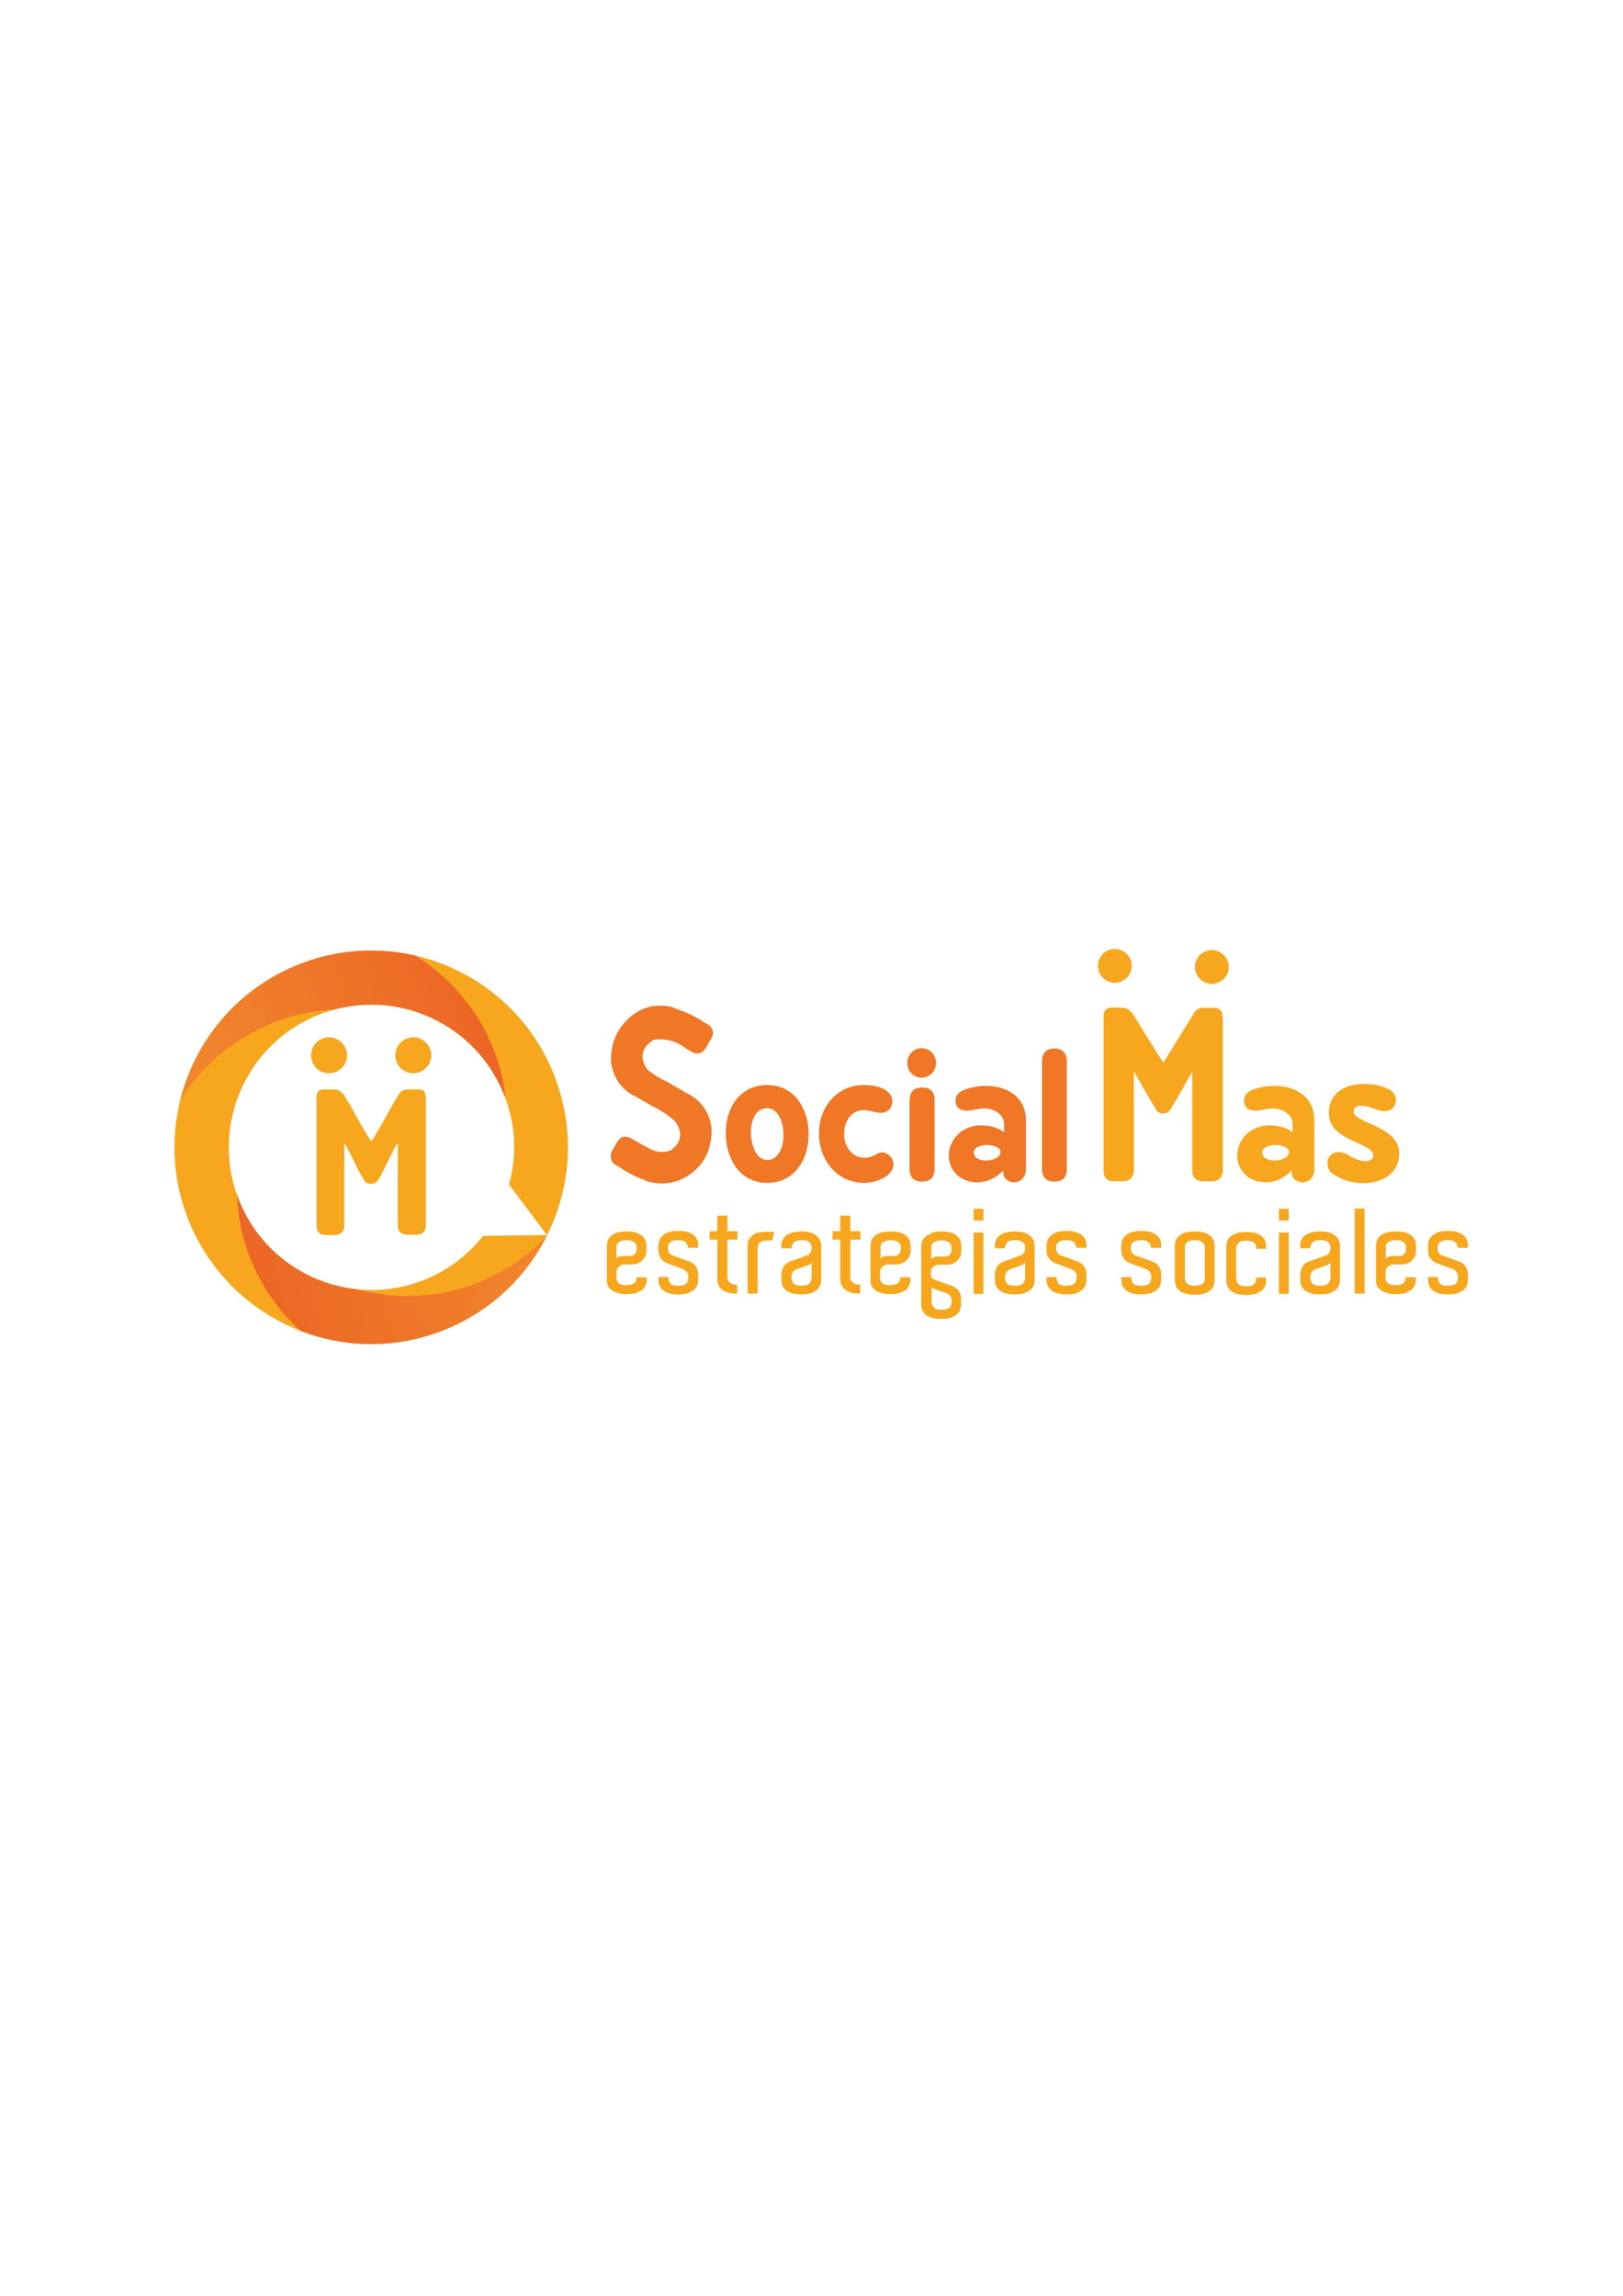 <svg xmlns="http://www.w3.org/2000/svg" xmlns:xlink="http://www.w3.org/1999/xlink" id="Capa_1" x="0px" y="0px" viewBox="0 0 595.3 841.9" style="enable-background:new 0 0 595.3 841.9;" xml:space="preserve"><style type="text/css">	.st0{fill:#F7A71E;}	.st1{clip-path:url(#SVGID_2_);fill:url(#SVGID_3_);}	.st2{clip-path:url(#SVGID_2_);fill:url(#SVGID_4_);}	.st3{fill:#EF7726;}</style><g>	<g>		<path class="st0" d="M415.1,354.2c0,3.4-2.8,6.2-6.2,6.2c-3.4,0-6.2-2.8-6.2-6.2c0-3.4,2.8-6.2,6.2-6.2   C412.3,348,415.1,350.8,415.1,354.2z"></path>		<path class="st0" d="M450.7,354.6c0,3.4-2.8,6.2-6.2,6.2c-3.4,0-6.2-2.8-6.2-6.2c0-3.4,2.8-6.2,6.2-6.2   C447.9,348.4,450.7,351.2,450.7,354.6z"></path>	</g>	<g>		<path class="st0" d="M156.1,401.9c0,0.1,0,0.2,0.1,0.3v13.3v21.7v12.7c-0.3,1.8-1.3,2.8-3.2,2.9H149c-1.9-0.2-3-1.2-3.1-3v-30.8   c-2.4,3.9-4.9,10.1-7.3,13.9c-0.4,0.5-0.8,0.8-1.4,1.1c-0.4,0.1-0.8,0.1-1.1,0.1c-0.5,0-0.9,0-1.2-0.1c-0.6-0.2-1-0.6-1.3-1.1   c-2.5-3.8-4.9-9.9-7.3-13.8v25.7v5.1c-0.2,1.8-1.3,2.8-3.2,3h-3.9c-1.8-0.1-2.9-1-3.1-2.7v-47.6v-0.6c0-1.6,0.9-2.4,2.7-2.5h1.1h1   h0.4c0.6,0,1.3,0.1,2,0.1c1.2,0.3,2.1,1,2.8,1.9c3.3,5,6.7,12.2,10.1,17.1c3.4-5,6.8-12.3,10.2-17.4c0.6-0.9,1.4-1.5,2.6-1.7h0.5   h2.9h1.1C155.1,399.4,156,400.2,156.1,401.9z"></path>	</g>	<g>		<path class="st0" d="M127.3,387c0,3.6-3,6.6-6.6,6.6c-3.7,0-6.6-2.9-6.6-6.6c0-3.6,2.9-6.6,6.6-6.6   C124.3,380.4,127.3,383.4,127.3,387z"></path>		<path class="st0" d="M158.2,387c0,3.6-3,6.6-6.6,6.6c-3.6,0-6.6-2.9-6.6-6.6c0-3.6,2.9-6.6,6.6-6.6   C155.2,380.4,158.2,383.4,158.2,387z"></path>	</g>	<g>		<path class="st0" d="M111.4,353c-37.4,13.7-56.7,55.1-43,92.5c13.7,37.4,55.1,56.7,92.5,43c37.4-13.7,56.7-55.1,43-92.5   C190.3,358.6,148.8,339.3,111.4,353z M200.6,452.9l-23.4,0.3c-5.8,7.3-13.6,13.3-23,16.7c-27.2,9.9-57.2-4.1-67.1-31.2   c-9.9-27.2,4.1-57.2,31.2-67.1c27.2-9.9,57.2,4.1,67.1,31.2c3.9,10.6,4.1,21.6,1.3,31.6L200.6,452.9z"></path>		<g>			<defs>				<path id="SVGID_1_" d="M111.4,353c-37.4,13.7-56.7,55.1-43,92.5c13.7,37.4,55.1,56.7,92.5,43c37.4-13.7,56.7-55.1,43-92.5     C190.3,358.6,148.8,339.3,111.4,353z M200.6,452.9l-23.4,0.3c-5.8,7.3-13.6,13.3-23,16.7c-27.2,9.9-57.2-4.1-67.1-31.2     c-9.9-27.2,4.1-57.2,31.2-67.1c27.2-9.9,57.2,4.1,67.1,31.2c3.9,10.6,4.1,21.6,1.3,31.6L200.6,452.9z"></path>			</defs>			<clipPath id="SVGID_2_">				<use xlink:href="#SVGID_1_" style="overflow:visible;"></use>			</clipPath>							<linearGradient id="SVGID_3_" gradientUnits="userSpaceOnUse" x1="34.313" y1="384.524" x2="175.767" y2="384.524" gradientTransform="matrix(0.966 -0.258 0.258 0.966 -35.907 117.402)">				<stop offset="0" style="stop-color:#EC6625"></stop>				<stop offset="1" style="stop-color:#F3912F"></stop>			</linearGradient>			<path class="st1" d="M167.5,472.9c-32.4,8.6-65.5-6.7-80.6-35.2c0.2,5.3,0.9,10.6,2.3,15.9c10.1,37.8,48.8,60.2,86.6,50.1    c37.7-10.1,60.2-48.8,50.1-86.5c-1.4-5.3-3.5-10.3-5.9-15C221,434.5,200,464.3,167.5,472.9z"></path>							<linearGradient id="SVGID_4_" gradientUnits="userSpaceOnUse" x1="40.739" y1="343.758" x2="182.197" y2="343.758" gradientTransform="matrix(0.939 -0.343 0.343 0.939 -116.735 100.486)">				<stop offset="0" style="stop-color:#F3912F"></stop>				<stop offset="1" style="stop-color:#EC6625"></stop>			</linearGradient>			<path class="st2" d="M102,374.4c31.5-11.5,65.9,0.9,83.4,27.8c-0.6-5.2-1.8-10.5-3.7-15.7c-13.4-36.7-54-55.6-90.7-42.2    c-36.7,13.4-55.6,54-42.2,90.7c1.9,5.2,4.4,9.9,7.2,14.4C52.1,417.5,70.4,386,102,374.4z"></path>		</g>	</g>	<g>		<path class="st3" d="M260.7,411.8c0.2,1.1,0.3,2.2,0.3,3.1v0.1c-0.1,6.7-2.7,11.8-7.7,15.5c-5,3.6-10.6,4.4-16.7,2.5v-0.2   c-3.4-1.2-6.4-2.7-9.2-4.7c-0.6-0.3-1.2-0.7-1.9-1.1c-1.5-1.1-1.9-2.7-1.1-4.8c0.6-1.1,1.3-2.3,2.1-3.6c1.2-1.8,2.7-2.2,4.7-1.3   c0.6,0.4,1.4,0.8,2.2,1.2c1.9,1.2,3.9,2.3,6.1,3.3c2.2,0.9,4.4,0.9,6.6,0c3.9-2.9,4.4-6.4,1.6-10.5c-2-1.9-4.4-3.5-6.9-4.9   c-2.4-1.2-4.7-2.5-7.1-4c-5-2.2-8-5.9-9.2-11c-0.3-1.1-0.5-2.1-0.4-3.1v-0.1c0.1-6.1,2.4-11.2,6.9-15.1c4.6-4,9.9-5.2,16-3.7v0.2   c3.8,1.2,7.4,2.8,10.7,4.9h-0.1c0.7,0.5,1.4,0.9,2.1,1.2c1.9,1.3,2.3,3,1.2,5.2c-0.8,1.2-1.5,2.4-2.2,3.7   c-1.2,1.8-2.8,2.2-4.7,1.3c-0.6-0.4-1.3-0.8-2.1-1.2c-3.6-2.9-7.7-4-12.1-3.4c-4.5,2.8-5.3,6.4-2.5,10.8c2.2,1.8,4.5,3.3,7,4.4   c2.4,1.4,4.8,2.7,7.2,4.2C256.3,402.9,259.4,406.6,260.7,411.8z"></path>		<path class="st3" d="M296.6,415.9c0,9.5-5.3,17.9-15.2,17.9c-10,0-15.2-8.9-15.2-18.3c0-9.3,5.2-17.6,15.2-17.6   C291.4,397.9,296.6,406.6,296.6,415.9z M275.4,415.2c0,4.2,1.8,10.2,6,10.2c4.2,0,6-4.9,6-9.2c0-4.2-1.8-9.8-6-9.8   C277.2,406.4,275.4,410.9,275.4,415.2z"></path>		<path class="st3" d="M309.6,415.9c0,4.9,3.3,8.7,7.4,8.7c1.4,0,3-0.4,4.4-1.3c0.6-0.5,1.5-0.7,2.1-0.7c2,0,4.2,1.9,4.2,4.4   c0,1.8-1,3.1-2.4,4.2c-2.8,1.9-5.7,2.6-8.4,2.6c-9.3,0-16.5-7.8-16.5-18.1c0-10.7,7.5-17.8,16.3-17.8c2.2,0,4.8,0.2,7.3,1.4   c1.9,0.9,3.3,2.6,3.3,4.4c0,2.7-1.7,4.4-4.3,4.4c-1.8,0-4-1-6.3-1C312.8,407.1,309.6,410.6,309.6,415.9z"></path>		<path class="st3" d="M338,384.4c3,0,5.3,2.3,5.3,5.4c0,3-2.3,5.4-5.3,5.4c-2.9,0-5.2-2.3-5.2-5.4   C332.8,386.7,335.2,384.4,338,384.4z M333.7,403.4c0-3.1,1.6-4.6,4.5-4.6c3,0,4.6,1.5,4.6,4.6v25.2c0,3.2-1.5,4.7-4.6,4.7   c-3,0-4.6-1.5-4.6-4.7V403.4z"></path>		<path class="st3" d="M361.5,398.2c7.4,0,14.8,3.6,14.8,12.8v18c0,2.4-1.7,4.6-4.6,4.6c-1,0-3.5-0.8-3.7-3.3v-1.1   c-2.8,3-6.3,4.4-9.5,4.4c-6.7,0-10.5-4.8-10.5-9.8c0-5.4,4.4-11.1,11.9-11.1c3.2,0,6.3,0.9,8.4,2.5v-3c0-3.6-3.9-5.7-7.1-5.7   c-2.4,0-4.3,0.8-6.4,0.8c-2.2,0-4.3-0.7-4.3-3.8c0-1.7,1.2-3,3-3.8C356,398.8,358.8,398.2,361.5,398.2z M361.6,425.6   c2.6,0,5.4-1.1,5.4-3.2c0-1.6-2.6-2.5-4.9-2.5c-2.5,0-4.9,0.8-4.9,2.8C357.2,424.7,359.4,425.6,361.6,425.6z"></path>		<path class="st3" d="M382.2,389.3c0-3.1,1.5-4.8,4.5-4.8c3,0,4.6,1.7,4.6,4.8v39.3c0,3.2-1.5,4.7-4.5,4.7c-3.1,0-4.6-1.5-4.6-4.7   V389.3z"></path>		<path class="st0" d="M448.4,372.7c-0.1,0.1,0,0.2,0.1,0.3v15.8v25.8v15.1c-0.3,2.2-1.4,3.3-3.5,3.5h-4.3c-2.1-0.2-3.2-1.4-3.4-3.6   V393c-2.6,4.7-5.3,9.4-8,13.9c-0.4,0.6-0.9,1-1.5,1.3c-0.4,0.1-0.8,0.1-1.2,0.1c-0.5,0.1-0.9,0-1.3-0.2c-0.6-0.3-1.1-0.7-1.4-1.4   c-2.7-4.6-5.4-9.2-8-13.9v30.7v6.1c-0.3,2.2-1.4,3.3-3.5,3.6h-4.2c-2-0.1-3.1-1.2-3.4-3.2v-56.8v-0.7c0-1.9,1-2.9,2.9-3h1.2h1.1   h0.4c0.7,0.1,1.4,0.1,2.1,0.1c1.3,0.4,2.3,1.2,3.1,2.3c3.6,6,7.3,11.9,11.1,17.8c3.7-6,7.4-12,11.2-18.1c0.6-1.1,1.5-1.8,2.8-2   h0.5h3.1h1.2C447.4,369.7,448.4,370.7,448.4,372.7z"></path>		<path class="st0" d="M467.3,398.2c7.4,0,14.8,3.6,14.8,12.8v18c0,2.4-1.7,4.6-4.6,4.6c-1,0-3.5-0.8-3.7-3.3v-1.1   c-2.8,3-6.3,4.4-9.5,4.4c-6.7,0-10.5-4.8-10.5-9.8c0-5.4,4.4-11.1,11.9-11.1c3.2,0,6.3,0.9,8.4,2.5v-3c0-3.6-3.9-5.7-7.1-5.7   c-2.4,0-4.3,0.8-6.4,0.8c-2.2,0-4.3-0.7-4.3-3.8c0-1.7,1.2-3,3-3.8C461.8,398.8,464.6,398.2,467.3,398.2z M467.4,425.6   c2.6,0,5.4-1.1,5.4-3.2c0-1.6-2.6-2.5-4.9-2.5c-2.5,0-4.9,0.8-4.9,2.8C463,424.7,465.3,425.6,467.4,425.6z"></path>		<path class="st0" d="M503.7,423.7c0-4.8-16.3-5.1-16.3-15.5c0-7.4,6-10.7,12.9-10.7c3,0,6.3,0.5,9.4,2.1c1.6,0.9,2.3,2.4,2.3,3.9   c0,2-1.4,4-4,4c-3,0-5.4-2-8.8-2c-1.5,0-2.7,0.5-2.7,2.2c0,4.2,16.7,5.2,16.7,15.2c0,8-6.9,11-13.3,11c-4.5,0-7.9-1.4-11.2-3.5   c-1.2-0.9-1.8-2.4-1.8-3.9c0-2.7,2.1-4,4.2-4c3.5,0,5.2,3.3,9.8,3.3C502.5,425.8,503.7,425.2,503.7,423.7z"></path>	</g>	<g>		<path class="st0" d="M229.8,451.6c1.7,0,3.1,0.2,4,0.6c1,0.4,1.7,0.9,2.2,1.5c0.5,0.6,0.8,1.2,0.9,1.7c0.1,0.6,0.2,1,0.2,1.4v1.1   v0v0.9c0,0.5-0.1,1-0.3,1.6c-0.2,0.6-0.6,1.2-1.3,1.9c-0.3,0.3-0.7,0.6-1.1,0.8c-0.4,0.2-0.8,0.3-1.1,0.4   c-0.4,0.1-0.8,0.2-1.2,0.2H229c-0.7,0-1.4,0.3-2,0.8c-0.6,0.5-0.9,1.2-0.9,2v1.9c0,0.7,0.1,1.2,0.4,1.6c0.1,0.2,0.2,0.4,0.4,0.5   c0.1,0.1,0.4,0.3,0.6,0.4c0.2,0.1,0.5,0.2,0.9,0.3c0.4,0.1,0.8,0.1,1.4,0.1c0.7,0,1.3-0.1,1.8-0.2c0.4-0.2,0.7-0.3,0.9-0.4   c0.4-0.3,0.6-0.6,0.8-1c0.1-0.4,0.2-0.8,0.2-1.3h3.7v1c0,0.8-0.2,1.5-0.5,2.2c-0.3,0.7-0.8,1.2-1.5,1.7c-0.5,0.3-1.2,0.6-2,0.9   c-0.9,0.3-2,0.4-3.3,0.4c-1,0-1.8-0.1-2.5-0.2c-0.7-0.2-1.3-0.4-1.9-0.6c-0.5-0.2-1-0.5-1.3-0.8c-0.3-0.3-0.6-0.6-0.9-0.9   c-0.5-0.7-0.8-1.6-0.7-2.6v-1v-1.9v-8.7v0v-1.1c0-0.3,0.1-0.8,0.2-1.4c0.1-0.6,0.4-1.1,0.9-1.7c0.5-0.6,1.2-1.1,2.2-1.5   C226.7,451.8,228.1,451.6,229.8,451.6z M233.5,457.9v-0.4c0-0.3,0-0.5-0.1-0.8c-0.1-0.3-0.2-0.6-0.5-0.9c-0.3-0.3-0.6-0.5-1.1-0.7   c-0.5-0.2-1.1-0.3-1.9-0.3c-0.8,0-1.5,0.1-2,0.3c-0.5,0.2-0.9,0.4-1.2,0.7c-0.3,0.3-0.5,0.5-0.5,0.8c-0.1,0.3-0.1,0.6-0.1,0.8v0.5   v0v0.3v3.6c0.1-0.3,0.2-0.5,0.4-0.6c0.2-0.2,0.4-0.3,0.7-0.4c0.3-0.1,0.5-0.1,0.8-0.2c0.3,0,0.5,0,0.6,0h2.5   c0.7,0,1.2-0.2,1.7-0.7c0.5-0.5,0.7-1,0.7-1.7V457.9L233.5,457.9z"></path>		<path class="st0" d="M251.6,455.7c-0.5-0.6-1.5-0.9-2.9-0.9c-0.7,0-1.3,0.1-1.8,0.2c-0.5,0.2-0.9,0.4-1.1,0.6   c-0.3,0.3-0.5,0.5-0.6,0.8c-0.1,0.3-0.2,0.6-0.2,0.9v0.8c0,0.3,0.1,0.6,0.2,0.9c0.1,0.3,0.3,0.5,0.5,0.7c0.2,0.2,0.4,0.4,0.5,0.5   c0.2,0.1,0.3,0.2,0.5,0.2c0.1,0,0.4,0.1,0.9,0.3c0.5,0.2,1,0.4,1.6,0.6c0.6,0.2,1.3,0.4,1.9,0.7c0.7,0.2,1.2,0.4,1.8,0.6   c1,0.4,1.8,1,2.4,1.9c0.6,0.9,0.8,1.9,0.8,3v2c0,0.5-0.1,1.1-0.3,1.7c-0.2,0.6-0.6,1.2-1.1,1.7c-0.5,0.5-1.3,0.9-2.2,1.3   c-0.9,0.3-2.2,0.5-3.7,0.5c-1.5,0-2.8-0.2-3.7-0.5c-0.9-0.3-1.7-0.8-2.2-1.3c-0.5-0.5-0.9-1.1-1.1-1.7c-0.2-0.6-0.3-1.2-0.3-1.7   v-1.2h3.6c0,1,0.3,1.8,0.8,2.4c0.5,0.6,1.5,0.8,2.9,0.8c1.4,0,2.4-0.3,2.9-0.8c0.5-0.5,0.8-1.3,0.8-2.4c0-0.5-0.1-1-0.3-1.4   c-0.2-0.4-0.4-0.7-0.7-0.9c-0.3-0.3-0.7-0.5-1-0.6c-0.9-0.3-1.7-0.6-2.4-0.9c-0.7-0.2-1.3-0.5-1.9-0.7c-0.6-0.2-1.1-0.4-1.4-0.5   c-0.3-0.1-0.6-0.3-1-0.5c-0.4-0.2-0.7-0.5-1.1-0.9c-0.3-0.4-0.6-0.8-0.9-1.4c-0.2-0.5-0.3-1.1-0.3-1.8v-2.1c0-1.5,0.6-2.7,1.8-3.7   c1.2-1,3-1.5,5.5-1.5c1.3,0,2.4,0.1,3.3,0.4c0.9,0.3,1.7,0.6,2.3,1.1c0.6,0.5,1,1,1.3,1.7c0.3,0.6,0.4,1.3,0.4,2v1h-3.7   C252.4,457,252.1,456.3,251.6,455.7z"></path>		<path class="st0" d="M270.4,471.2v3.2c-1.7,0-3.1-0.2-4-0.6c-1-0.4-1.7-0.9-2.2-1.5c-0.5-0.6-0.8-1.2-0.9-1.7   c-0.1-0.6-0.2-1-0.2-1.4v-0.8v-13.8h-2.8v-3.1h2.8v-5.7h3.7v5.7h3.7v3.1h-3.7v13.4v0.4c0,0.3,0,0.5,0.1,0.8   c0.1,0.3,0.2,0.6,0.5,0.9c0.3,0.3,0.6,0.5,1.1,0.7c0.5,0.2,1.1,0.3,1.9,0.3H270.4z"></path>		<path class="st0" d="M281.6,451.7c0.5,0,0.9,0,1.3,0c0.4,0,0.7,0,1.1,0.1l-0.8,3.1c-0.3,0-0.6,0-0.9,0c-0.2,0-0.5,0-0.8,0   c-0.8,0-1.4,0.1-1.9,0.3c-0.5,0.2-0.8,0.4-1.1,0.7c-0.3,0.3-0.4,0.6-0.5,0.9c-0.1,0.3-0.1,0.6-0.1,0.8v0.4v16.4h-3.7v-16.6v-1   c0-0.3,0.1-0.8,0.2-1.4c0.1-0.6,0.4-1.2,0.9-1.7c0.5-0.6,1.2-1.1,2.2-1.5C278.5,451.9,279.8,451.7,281.6,451.7z"></path>		<path class="st0" d="M293.9,451.6c2.5,0,4.4,0.5,5.5,1.5c1.2,1,1.8,2.2,1.8,3.7v2.1v9.4v1.2c0,0.5-0.1,1.1-0.3,1.7   c-0.2,0.6-0.6,1.2-1.1,1.7c-0.5,0.5-1.3,0.9-2.2,1.3c-0.9,0.3-2.2,0.5-3.7,0.5c-1.5,0-2.8-0.2-3.7-0.5c-0.9-0.3-1.7-0.8-2.2-1.3   c-0.5-0.5-0.9-1.1-1.1-1.7c-0.2-0.6-0.3-1.2-0.3-1.7v-2c0-1.1,0.3-2.1,0.8-3c0.6-0.9,1.4-1.5,2.4-1.9c0.5-0.2,1.1-0.4,1.8-0.6   c0.7-0.2,1.3-0.5,1.9-0.7c0.6-0.2,1.2-0.4,1.6-0.6c0.5-0.2,0.7-0.3,0.9-0.3c0.1-0.1,0.3-0.1,0.5-0.2c0.2-0.1,0.4-0.3,0.5-0.5   c0.2-0.2,0.3-0.4,0.5-0.7c0.1-0.3,0.2-0.6,0.2-0.9v-0.8c0-0.3-0.1-0.6-0.2-0.9c-0.1-0.3-0.3-0.6-0.6-0.8c-0.3-0.3-0.7-0.5-1.1-0.6   c-0.5-0.2-1.1-0.2-1.8-0.2c-1.4,0-2.4,0.3-2.9,0.9c-0.5,0.6-0.8,1.3-0.8,2.1h-3.7v-1c0-0.7,0.1-1.4,0.4-2c0.3-0.6,0.7-1.2,1.3-1.7   c0.6-0.5,1.4-0.8,2.3-1.1C291.5,451.8,292.6,451.6,293.9,451.6z M297.6,463c-0.1,0.3-0.2,0.5-0.4,0.6c-0.2,0.1-0.4,0.2-0.6,0.3   c-0.4,0.1-0.9,0.3-1.4,0.5c-0.5,0.2-1,0.4-1.4,0.5c-0.5,0.2-1,0.3-1.5,0.5c-0.3,0.1-0.7,0.3-1,0.6c-0.3,0.2-0.5,0.5-0.7,0.9   c-0.2,0.4-0.3,0.8-0.3,1.4c0,1.1,0.3,1.9,0.8,2.4c0.5,0.5,1.5,0.8,2.9,0.8c1.4,0,2.4-0.3,2.9-0.8c0.5-0.6,0.8-1.4,0.8-2.4V463z"></path>		<path class="st0" d="M315.5,471.2v3.2c-1.7,0-3.1-0.2-4-0.6c-1-0.4-1.7-0.9-2.2-1.5c-0.5-0.6-0.8-1.2-0.9-1.7   c-0.1-0.6-0.2-1-0.2-1.4v-0.8v-13.8h-2.8v-3.1h2.8v-5.7h3.7v5.7h3.7v3.1h-3.7v13.4v0.4c0,0.3,0,0.5,0.1,0.8   c0.1,0.3,0.2,0.6,0.5,0.9c0.3,0.3,0.6,0.5,1.1,0.7c0.5,0.2,1.1,0.3,1.9,0.3H315.5z"></path>		<path class="st0" d="M326.7,451.6c1.7,0,3.1,0.2,4,0.6c1,0.4,1.7,0.9,2.2,1.5c0.5,0.6,0.8,1.2,0.9,1.7c0.1,0.6,0.2,1,0.2,1.4v1.1   v0v0.9c0,0.5-0.1,1-0.3,1.6c-0.2,0.6-0.6,1.2-1.3,1.9c-0.3,0.3-0.7,0.6-1.1,0.8c-0.4,0.2-0.8,0.3-1.1,0.4   c-0.4,0.1-0.8,0.2-1.2,0.2h-3.3c-0.7,0-1.4,0.3-2,0.8c-0.6,0.5-0.9,1.2-0.9,2v1.9c0,0.7,0.1,1.2,0.4,1.6c0.1,0.2,0.2,0.4,0.4,0.5   c0.1,0.1,0.4,0.3,0.6,0.4c0.2,0.1,0.5,0.2,0.9,0.3c0.4,0.1,0.8,0.1,1.4,0.1c0.7,0,1.3-0.1,1.8-0.2c0.4-0.2,0.7-0.3,0.9-0.4   c0.4-0.3,0.6-0.6,0.8-1c0.1-0.4,0.2-0.8,0.2-1.3h3.7v1c0,0.8-0.2,1.5-0.5,2.2c-0.3,0.7-0.8,1.2-1.5,1.7c-0.5,0.3-1.2,0.6-2,0.9   c-0.9,0.3-2,0.4-3.3,0.4c-1,0-1.8-0.1-2.5-0.2c-0.7-0.2-1.3-0.4-1.9-0.6c-0.5-0.2-1-0.5-1.3-0.8c-0.3-0.3-0.6-0.6-0.9-0.9   c-0.5-0.7-0.8-1.6-0.7-2.6v-1v-1.9v-8.7v0v-1.1c0-0.3,0.1-0.8,0.2-1.4c0.1-0.6,0.4-1.1,0.9-1.7c0.5-0.6,1.2-1.1,2.2-1.5   C323.7,451.8,325,451.6,326.7,451.6z M330.4,457.9v-0.4c0-0.3,0-0.5-0.1-0.8c-0.1-0.3-0.2-0.6-0.5-0.9c-0.3-0.3-0.6-0.5-1.1-0.7   c-0.5-0.2-1.1-0.3-1.9-0.3c-0.8,0-1.5,0.1-2,0.3c-0.5,0.2-0.9,0.4-1.2,0.7c-0.3,0.3-0.5,0.5-0.5,0.8c-0.1,0.3-0.1,0.6-0.1,0.8v0.5   v0v0.3v3.6c0.1-0.3,0.2-0.5,0.4-0.6c0.2-0.2,0.4-0.3,0.7-0.4c0.3-0.1,0.5-0.1,0.8-0.2c0.3,0,0.5,0,0.6,0h2.5   c0.7,0,1.2-0.2,1.7-0.7c0.5-0.5,0.7-1,0.7-1.7V457.9L330.4,457.9z"></path>		<path class="st0" d="M345.3,451.6c1.7,0,3.1,0.2,4,0.6c1,0.4,1.7,0.9,2.2,1.5c0.5,0.6,0.8,1.2,0.9,1.7c0.1,0.6,0.2,1,0.2,1.4v0.7   v0.4v0.9c0,0.5-0.1,1-0.3,1.7c-0.2,0.6-0.6,1.3-1.3,1.9c-0.3,0.3-0.7,0.6-1.1,0.8c-0.4,0.2-0.7,0.3-1.1,0.4   c-0.4,0.1-0.8,0.2-1.2,0.2h-3.3c-0.7,0-1.4,0.3-2,0.8c-0.6,0.5-0.9,1.2-0.9,2.1v0.9c0,0.3,0.1,0.6,0.2,0.8   c0.1,0.2,0.3,0.4,0.5,0.5c0.2,0.1,0.4,0.2,0.6,0.3c0.2,0.1,0.3,0.1,0.4,0.2c0.1,0,0.4,0.1,0.9,0.3c0.5,0.2,1,0.3,1.6,0.6   c0.6,0.2,1.2,0.4,1.9,0.7c0.7,0.2,1.3,0.4,1.8,0.6c1,0.4,1.8,1,2.4,1.9c0.6,0.9,0.8,1.9,0.8,3v2c0,0.5-0.1,1.1-0.3,1.7   c-0.2,0.6-0.6,1.2-1.1,1.7c-0.5,0.5-1.3,0.9-2.2,1.3c-0.9,0.3-2.2,0.5-3.7,0.5c-1.5,0-2.8-0.2-3.7-0.5c-0.9-0.3-1.7-0.8-2.2-1.3   c-0.5-0.5-0.9-1.1-1.1-1.7c-0.2-0.6-0.3-1.2-0.3-1.7v-1.2v-8.8v-0.7v0v-2.2v-7.4v-0.4v-0.7c0-0.3,0.1-0.8,0.2-1.4   c0.1-0.6,0.4-1.2,0.9-1.7c0.5-0.6,1.2-1.1,2.2-1.5C342.2,451.8,343.6,451.6,345.3,451.6z M349,457.6c0-0.3,0-0.5-0.1-0.8   c-0.1-0.3-0.2-0.6-0.5-0.9c-0.2-0.3-0.6-0.5-1.1-0.7c-0.5-0.2-1.1-0.3-1.9-0.3c-0.8,0-1.5,0.1-2,0.3c-0.5,0.2-0.9,0.4-1.2,0.7   c-0.3,0.3-0.5,0.5-0.5,0.8c-0.1,0.3-0.1,0.6-0.1,0.8v0.1v0.4v0.3v3.7c0.1-0.3,0.2-0.5,0.4-0.6c0.2-0.2,0.4-0.3,0.7-0.4   c0.3-0.1,0.5-0.1,0.8-0.2c0.3,0,0.4,0,0.6,0h2.5c0.7,0,1.2-0.2,1.7-0.7s0.7-1.1,0.7-1.7v-0.3V457.6z M342.7,472.7   c-0.2-0.1-0.4-0.2-0.6-0.3c-0.2-0.1-0.4-0.4-0.4-0.6v5.3c0,1,0.3,1.8,0.8,2.4c0.5,0.6,1.5,0.8,2.9,0.8c1.4,0,2.4-0.3,2.9-0.8   c0.5-0.5,0.8-1.3,0.8-2.4c0-0.5-0.1-1-0.3-1.4c-0.2-0.4-0.4-0.7-0.7-0.9c-0.3-0.3-0.7-0.5-1-0.6c-0.5-0.2-0.9-0.3-1.5-0.5   c-0.4-0.1-0.9-0.3-1.4-0.5C343.6,473,343.1,472.9,342.7,472.7z"></path>		<path class="st0" d="M360.7,443.3v4.3h-3.6v-4.3H360.7z M357.1,452h3.6v22.5h-3.6V452z"></path>		<path class="st0" d="M372.2,451.6c2.5,0,4.4,0.5,5.5,1.5c1.2,1,1.8,2.2,1.8,3.7v2.1v9.4v1.2c0,0.5-0.1,1.1-0.3,1.7   c-0.2,0.6-0.6,1.2-1.1,1.7c-0.5,0.5-1.3,0.9-2.2,1.3c-0.9,0.3-2.2,0.5-3.7,0.5c-1.5,0-2.8-0.2-3.7-0.5c-0.9-0.3-1.7-0.8-2.2-1.3   c-0.5-0.5-0.9-1.1-1.1-1.7c-0.2-0.6-0.3-1.2-0.3-1.7v-2c0-1.1,0.3-2.1,0.8-3c0.6-0.9,1.4-1.5,2.4-1.9c0.5-0.2,1.1-0.4,1.8-0.6   c0.7-0.2,1.3-0.5,1.9-0.7c0.6-0.2,1.2-0.4,1.6-0.6c0.5-0.2,0.7-0.3,0.9-0.3c0.1-0.1,0.3-0.1,0.5-0.2c0.2-0.1,0.4-0.3,0.5-0.5   c0.2-0.2,0.3-0.4,0.5-0.7c0.1-0.3,0.2-0.6,0.2-0.9v-0.8c0-0.3-0.1-0.6-0.2-0.9c-0.1-0.3-0.3-0.6-0.6-0.8c-0.3-0.3-0.7-0.5-1.1-0.6   c-0.5-0.2-1.1-0.2-1.8-0.2c-1.4,0-2.4,0.3-2.9,0.9c-0.5,0.6-0.8,1.3-0.8,2.1h-3.7v-1c0-0.7,0.1-1.4,0.4-2c0.3-0.6,0.7-1.2,1.3-1.7   c0.6-0.5,1.4-0.8,2.3-1.1C369.8,451.8,370.9,451.6,372.2,451.6z M375.9,463c-0.1,0.3-0.2,0.5-0.4,0.6c-0.2,0.1-0.4,0.2-0.6,0.3   c-0.4,0.1-0.9,0.3-1.4,0.5c-0.5,0.2-1,0.4-1.4,0.5c-0.5,0.2-1,0.3-1.5,0.5c-0.3,0.1-0.7,0.3-1,0.6c-0.3,0.2-0.5,0.5-0.7,0.9   c-0.2,0.4-0.3,0.8-0.3,1.4c0,1.1,0.3,1.9,0.8,2.4c0.5,0.5,1.5,0.8,2.9,0.8c1.4,0,2.4-0.3,2.9-0.8c0.5-0.6,0.8-1.4,0.8-2.4V463z"></path>		<path class="st0" d="M394,455.7c-0.5-0.6-1.5-0.9-2.9-0.9c-0.7,0-1.3,0.1-1.8,0.2c-0.5,0.2-0.9,0.4-1.1,0.6   c-0.3,0.3-0.5,0.5-0.6,0.8c-0.1,0.3-0.2,0.6-0.2,0.9v0.8c0,0.3,0.1,0.6,0.2,0.9c0.1,0.3,0.3,0.5,0.5,0.7c0.2,0.2,0.4,0.4,0.5,0.5   c0.2,0.1,0.3,0.2,0.5,0.2c0.1,0,0.4,0.1,0.9,0.3c0.5,0.2,1,0.4,1.6,0.6c0.6,0.2,1.3,0.4,1.9,0.7c0.7,0.2,1.2,0.4,1.8,0.6   c1,0.4,1.8,1,2.4,1.9c0.6,0.9,0.8,1.9,0.8,3v2c0,0.5-0.1,1.1-0.3,1.7c-0.2,0.6-0.6,1.2-1.1,1.7c-0.5,0.5-1.3,0.9-2.2,1.3   c-0.9,0.3-2.2,0.5-3.7,0.5c-1.5,0-2.8-0.2-3.7-0.5c-0.9-0.3-1.7-0.8-2.2-1.3c-0.5-0.5-0.9-1.1-1.1-1.7c-0.2-0.6-0.3-1.2-0.3-1.7   v-1.2h3.6c0,1,0.3,1.8,0.8,2.4c0.5,0.6,1.5,0.8,2.9,0.8c1.4,0,2.4-0.3,2.9-0.8c0.5-0.5,0.8-1.3,0.8-2.4c0-0.5-0.1-1-0.3-1.4   c-0.2-0.4-0.4-0.7-0.7-0.9c-0.3-0.3-0.7-0.5-1-0.6c-0.9-0.3-1.7-0.6-2.4-0.9c-0.7-0.2-1.3-0.5-1.9-0.7c-0.6-0.2-1.1-0.4-1.4-0.5   c-0.3-0.1-0.6-0.3-1-0.5c-0.4-0.2-0.7-0.5-1.1-0.9c-0.3-0.4-0.6-0.8-0.9-1.4c-0.2-0.5-0.3-1.1-0.3-1.8v-2.1c0-1.5,0.6-2.7,1.8-3.7   c1.2-1,3-1.5,5.5-1.5c1.3,0,2.4,0.1,3.3,0.4c0.9,0.3,1.7,0.6,2.3,1.1c0.6,0.5,1,1,1.3,1.7c0.3,0.6,0.4,1.3,0.4,2v1h-3.7   C394.7,457,394.5,456.3,394,455.7z"></path>		<path class="st0" d="M421.4,455.7c-0.5-0.6-1.5-0.9-2.9-0.9c-0.7,0-1.3,0.1-1.8,0.2c-0.5,0.2-0.9,0.4-1.1,0.6   c-0.3,0.3-0.5,0.5-0.6,0.8c-0.1,0.3-0.2,0.6-0.2,0.9v0.8c0,0.3,0.1,0.6,0.2,0.9c0.1,0.3,0.3,0.5,0.5,0.7c0.2,0.2,0.4,0.4,0.5,0.5   c0.2,0.1,0.3,0.2,0.5,0.2c0.1,0,0.4,0.1,0.9,0.3c0.5,0.2,1,0.4,1.6,0.6c0.6,0.2,1.3,0.4,1.9,0.7c0.7,0.2,1.2,0.4,1.8,0.6   c1,0.4,1.8,1,2.4,1.9c0.6,0.9,0.8,1.9,0.8,3v2c0,0.5-0.1,1.1-0.3,1.7c-0.2,0.6-0.6,1.2-1.1,1.7c-0.5,0.5-1.3,0.9-2.2,1.3   c-0.9,0.3-2.2,0.5-3.7,0.5c-1.5,0-2.8-0.2-3.7-0.5c-0.9-0.3-1.7-0.8-2.2-1.3c-0.5-0.5-0.9-1.1-1.1-1.7c-0.2-0.6-0.3-1.2-0.3-1.7   v-1.2h3.6c0,1,0.3,1.8,0.8,2.4c0.5,0.6,1.5,0.8,2.9,0.8c1.4,0,2.4-0.3,2.9-0.8c0.5-0.5,0.8-1.3,0.8-2.4c0-0.5-0.1-1-0.3-1.4   c-0.2-0.4-0.4-0.7-0.7-0.9c-0.3-0.3-0.7-0.5-1-0.6c-0.9-0.3-1.7-0.6-2.4-0.9c-0.7-0.2-1.3-0.5-1.9-0.7c-0.6-0.2-1.1-0.4-1.4-0.5   c-0.3-0.1-0.6-0.3-1-0.5c-0.4-0.2-0.7-0.5-1.1-0.9c-0.3-0.4-0.6-0.8-0.9-1.4c-0.2-0.5-0.3-1.1-0.3-1.8v-2.1c0-1.5,0.6-2.7,1.8-3.7   c1.2-1,3-1.5,5.5-1.5c1.3,0,2.4,0.1,3.3,0.4c0.9,0.3,1.7,0.6,2.3,1.1c0.6,0.5,1,1,1.3,1.7c0.3,0.6,0.4,1.3,0.4,2v1h-3.7   C422.2,457,421.9,456.3,421.4,455.7z"></path>		<path class="st0" d="M445.5,468.9v0.7c0,0.3-0.1,0.8-0.2,1.4c-0.1,0.6-0.4,1.1-0.9,1.7c-0.5,0.6-1.2,1.1-2.2,1.5   c-1,0.4-2.3,0.6-4,0.6c-1.7,0-3.1-0.2-4-0.6c-1-0.4-1.7-0.9-2.2-1.5c-0.5-0.6-0.8-1.2-0.9-1.7c-0.1-0.6-0.2-1-0.2-1.4v-0.5v-12.3   c0-0.3,0.1-0.8,0.2-1.4c0.1-0.6,0.4-1.2,0.9-1.7c0.5-0.6,1.2-1.1,2.2-1.5c1-0.4,2.3-0.6,4-0.6c1.7,0,3.1,0.2,4,0.6   c1,0.4,1.7,0.9,2.2,1.5c0.5,0.6,0.8,1.1,0.9,1.7c0.1,0.6,0.2,1,0.2,1.4V468.9z M441.9,468.4v-10.5v-0.5c0-0.3,0-0.5-0.1-0.8   c-0.1-0.3-0.3-0.6-0.5-0.8c-0.3-0.3-0.7-0.5-1.1-0.7c-0.5-0.2-1.1-0.3-2-0.3c-0.8,0-1.4,0.1-1.9,0.3c-0.5,0.2-0.8,0.4-1.1,0.7   c-0.3,0.3-0.4,0.6-0.5,0.9c-0.1,0.3-0.1,0.6-0.1,0.8v0.4v10.5v0.4c0,0.2,0,0.5,0.1,0.8c0.1,0.3,0.2,0.6,0.5,0.9   c0.3,0.3,0.6,0.5,1.1,0.7c0.5,0.2,1.1,0.3,1.9,0.3c0.8,0,1.5-0.1,2-0.3c0.5-0.2,0.9-0.4,1.1-0.7c0.3-0.3,0.5-0.5,0.5-0.8   c0.1-0.3,0.1-0.6,0.1-0.8V468.4z"></path>		<path class="st0" d="M460.8,457.9v-0.4c0-0.3-0.1-0.6-0.2-0.9c-0.1-0.3-0.3-0.6-0.6-0.8c-0.3-0.3-0.7-0.5-1.1-0.6   c-0.5-0.2-1.1-0.2-1.8-0.2c-1.4,0-2.4,0.3-2.9,0.9c-0.5,0.6-0.8,1.3-0.8,2.1v10.5c0,1.1,0.3,1.9,0.8,2.4c0.5,0.5,1.5,0.8,2.9,0.8   c1.4,0,2.4-0.3,2.9-0.8c0.5-0.6,0.8-1.4,0.8-2.4h3.6v1.2c0,0.5-0.1,1.1-0.3,1.7c-0.2,0.6-0.6,1.2-1.1,1.7   c-0.5,0.5-1.3,0.9-2.2,1.3c-0.9,0.3-2.2,0.5-3.7,0.5c-1.5,0-2.8-0.2-3.7-0.5c-0.9-0.3-1.7-0.8-2.2-1.3c-0.5-0.5-0.9-1.1-1.1-1.7   c-0.2-0.6-0.3-1.2-0.3-1.7v-2v-9.7v-1c0-0.7,0.1-1.4,0.4-2c0.3-0.6,0.7-1.2,1.3-1.7c0.6-0.5,1.4-0.8,2.3-1.1   c0.9-0.3,2-0.4,3.3-0.4c2.6,0,4.4,0.5,5.6,1.5c1.2,1,1.7,2.2,1.7,3.7v1H460.8z"></path>		<path class="st0" d="M472.7,443.3v4.3h-3.6v-4.3H472.7z M469.1,452h3.6v22.5h-3.6V452z"></path>		<path class="st0" d="M484.2,451.6c2.5,0,4.4,0.5,5.5,1.5c1.2,1,1.8,2.2,1.8,3.7v2.1v9.4v1.2c0,0.5-0.1,1.1-0.3,1.7   c-0.2,0.6-0.6,1.2-1.1,1.7c-0.5,0.5-1.3,0.9-2.2,1.3c-0.9,0.3-2.2,0.5-3.7,0.5c-1.5,0-2.8-0.2-3.7-0.5c-0.9-0.3-1.7-0.8-2.2-1.3   c-0.5-0.5-0.9-1.1-1.1-1.7c-0.2-0.6-0.3-1.2-0.3-1.7v-2c0-1.1,0.3-2.1,0.8-3c0.6-0.9,1.4-1.5,2.4-1.9c0.5-0.2,1.1-0.4,1.8-0.6   c0.7-0.2,1.3-0.5,1.9-0.7c0.6-0.2,1.2-0.4,1.6-0.6c0.5-0.2,0.7-0.3,0.9-0.3c0.1-0.1,0.3-0.1,0.5-0.2c0.2-0.1,0.4-0.3,0.5-0.5   c0.2-0.2,0.3-0.4,0.5-0.7c0.1-0.3,0.2-0.6,0.2-0.9v-0.8c0-0.3-0.1-0.6-0.2-0.9c-0.1-0.3-0.3-0.6-0.6-0.8c-0.3-0.3-0.7-0.5-1.1-0.6   c-0.5-0.2-1.1-0.2-1.8-0.2c-1.4,0-2.4,0.3-2.9,0.9c-0.5,0.6-0.8,1.3-0.8,2.1h-3.7v-1c0-0.7,0.1-1.4,0.4-2c0.3-0.6,0.7-1.2,1.3-1.7   s1.4-0.8,2.3-1.1C481.8,451.8,483,451.6,484.2,451.6z M487.9,463c-0.1,0.3-0.2,0.5-0.4,0.6c-0.2,0.1-0.4,0.2-0.6,0.3   c-0.4,0.1-0.9,0.3-1.4,0.5c-0.5,0.2-1,0.4-1.4,0.5c-0.5,0.2-1,0.3-1.5,0.5c-0.3,0.1-0.7,0.3-1,0.6c-0.3,0.2-0.5,0.5-0.7,0.9   c-0.2,0.4-0.3,0.8-0.3,1.4c0,1.1,0.3,1.9,0.8,2.4c0.5,0.5,1.5,0.8,2.9,0.8c1.4,0,2.4-0.3,2.9-0.8c0.5-0.6,0.8-1.4,0.8-2.4V463z"></path>		<path class="st0" d="M496.9,443.2h3.6v31.2h-3.6V443.2z"></path>		<path class="st0" d="M512.1,451.6c1.7,0,3.1,0.2,4,0.6c1,0.4,1.7,0.9,2.2,1.5c0.5,0.6,0.8,1.2,0.9,1.7c0.1,0.6,0.2,1,0.2,1.4v1.1   v0v0.9c0,0.5-0.1,1-0.3,1.6c-0.2,0.6-0.6,1.2-1.3,1.9c-0.3,0.3-0.7,0.6-1.1,0.8c-0.4,0.2-0.8,0.3-1.1,0.4   c-0.4,0.1-0.8,0.2-1.2,0.2h-3.3c-0.7,0-1.4,0.3-2,0.8c-0.6,0.5-0.9,1.2-0.9,2v1.9c0,0.7,0.1,1.2,0.4,1.6c0.1,0.2,0.2,0.4,0.4,0.5   s0.4,0.3,0.6,0.4c0.2,0.1,0.5,0.2,0.9,0.3c0.4,0.1,0.8,0.1,1.4,0.1c0.7,0,1.3-0.1,1.8-0.2c0.4-0.2,0.7-0.3,0.9-0.4   c0.4-0.3,0.6-0.6,0.8-1c0.1-0.4,0.2-0.8,0.2-1.3h3.7v1c0,0.8-0.2,1.5-0.5,2.2c-0.3,0.7-0.8,1.2-1.5,1.7c-0.5,0.3-1.2,0.6-2,0.9   c-0.9,0.3-2,0.4-3.3,0.4c-1,0-1.8-0.1-2.5-0.2c-0.7-0.2-1.3-0.4-1.9-0.6c-0.5-0.2-1-0.5-1.3-0.8c-0.3-0.3-0.6-0.6-0.9-0.9   c-0.5-0.7-0.8-1.6-0.7-2.6v-1v-1.9v-8.7v0v-1.1c0-0.3,0.1-0.8,0.2-1.4c0.1-0.6,0.4-1.1,0.9-1.7c0.5-0.6,1.2-1.1,2.2-1.5   C509,451.8,510.4,451.6,512.1,451.6z M515.7,457.9v-0.4c0-0.3,0-0.5-0.1-0.8c-0.1-0.3-0.2-0.6-0.5-0.9c-0.3-0.3-0.6-0.5-1.1-0.7   c-0.5-0.2-1.1-0.3-1.9-0.3c-0.8,0-1.5,0.1-2,0.3c-0.5,0.2-0.9,0.4-1.2,0.7c-0.3,0.3-0.5,0.5-0.5,0.8c-0.1,0.3-0.1,0.6-0.1,0.8v0.5   v0v0.3v3.6c0.1-0.3,0.2-0.5,0.4-0.6c0.2-0.2,0.4-0.3,0.7-0.4c0.3-0.1,0.5-0.1,0.8-0.2c0.3,0,0.5,0,0.6,0h2.5   c0.7,0,1.2-0.2,1.7-0.7c0.5-0.5,0.7-1,0.7-1.7V457.9L515.7,457.9z"></path>		<path class="st0" d="M533.9,455.7c-0.5-0.6-1.5-0.9-2.9-0.9c-0.7,0-1.3,0.1-1.8,0.2c-0.5,0.2-0.9,0.4-1.1,0.6   c-0.3,0.3-0.5,0.5-0.6,0.8c-0.1,0.3-0.2,0.6-0.2,0.9v0.8c0,0.3,0.1,0.6,0.2,0.9c0.1,0.3,0.3,0.5,0.5,0.7c0.2,0.2,0.4,0.4,0.5,0.5   c0.2,0.1,0.3,0.2,0.5,0.2c0.1,0,0.4,0.1,0.9,0.3c0.5,0.2,1,0.4,1.6,0.6c0.6,0.2,1.3,0.4,1.9,0.7c0.7,0.2,1.2,0.4,1.8,0.6   c1,0.4,1.8,1,2.4,1.9c0.6,0.9,0.8,1.9,0.8,3v2c0,0.5-0.1,1.1-0.3,1.7c-0.2,0.6-0.6,1.2-1.1,1.7c-0.5,0.5-1.3,0.9-2.2,1.3   c-0.9,0.3-2.2,0.5-3.7,0.5c-1.5,0-2.8-0.2-3.7-0.5c-0.9-0.3-1.7-0.8-2.2-1.3c-0.5-0.5-0.9-1.1-1.1-1.7c-0.2-0.6-0.3-1.2-0.3-1.7   v-1.2h3.6c0,1,0.3,1.8,0.8,2.4c0.5,0.6,1.5,0.8,2.9,0.8c1.4,0,2.4-0.3,2.9-0.8c0.5-0.5,0.8-1.3,0.8-2.4c0-0.5-0.1-1-0.3-1.4   c-0.2-0.4-0.4-0.7-0.7-0.9c-0.3-0.3-0.7-0.5-1-0.6c-0.9-0.3-1.7-0.6-2.4-0.9c-0.7-0.2-1.3-0.5-1.9-0.7c-0.6-0.2-1.1-0.4-1.4-0.5   c-0.3-0.1-0.6-0.3-1-0.5c-0.4-0.2-0.7-0.5-1.1-0.9c-0.3-0.4-0.6-0.8-0.9-1.4c-0.2-0.5-0.3-1.1-0.3-1.8v-2.1c0-1.5,0.6-2.7,1.8-3.7   c1.2-1,3-1.5,5.5-1.5c1.3,0,2.4,0.1,3.3,0.4c0.9,0.3,1.7,0.6,2.3,1.1c0.6,0.5,1,1,1.3,1.7c0.3,0.6,0.4,1.3,0.4,2v1h-3.7   C534.7,457,534.4,456.3,533.9,455.7z"></path>	</g></g></svg>